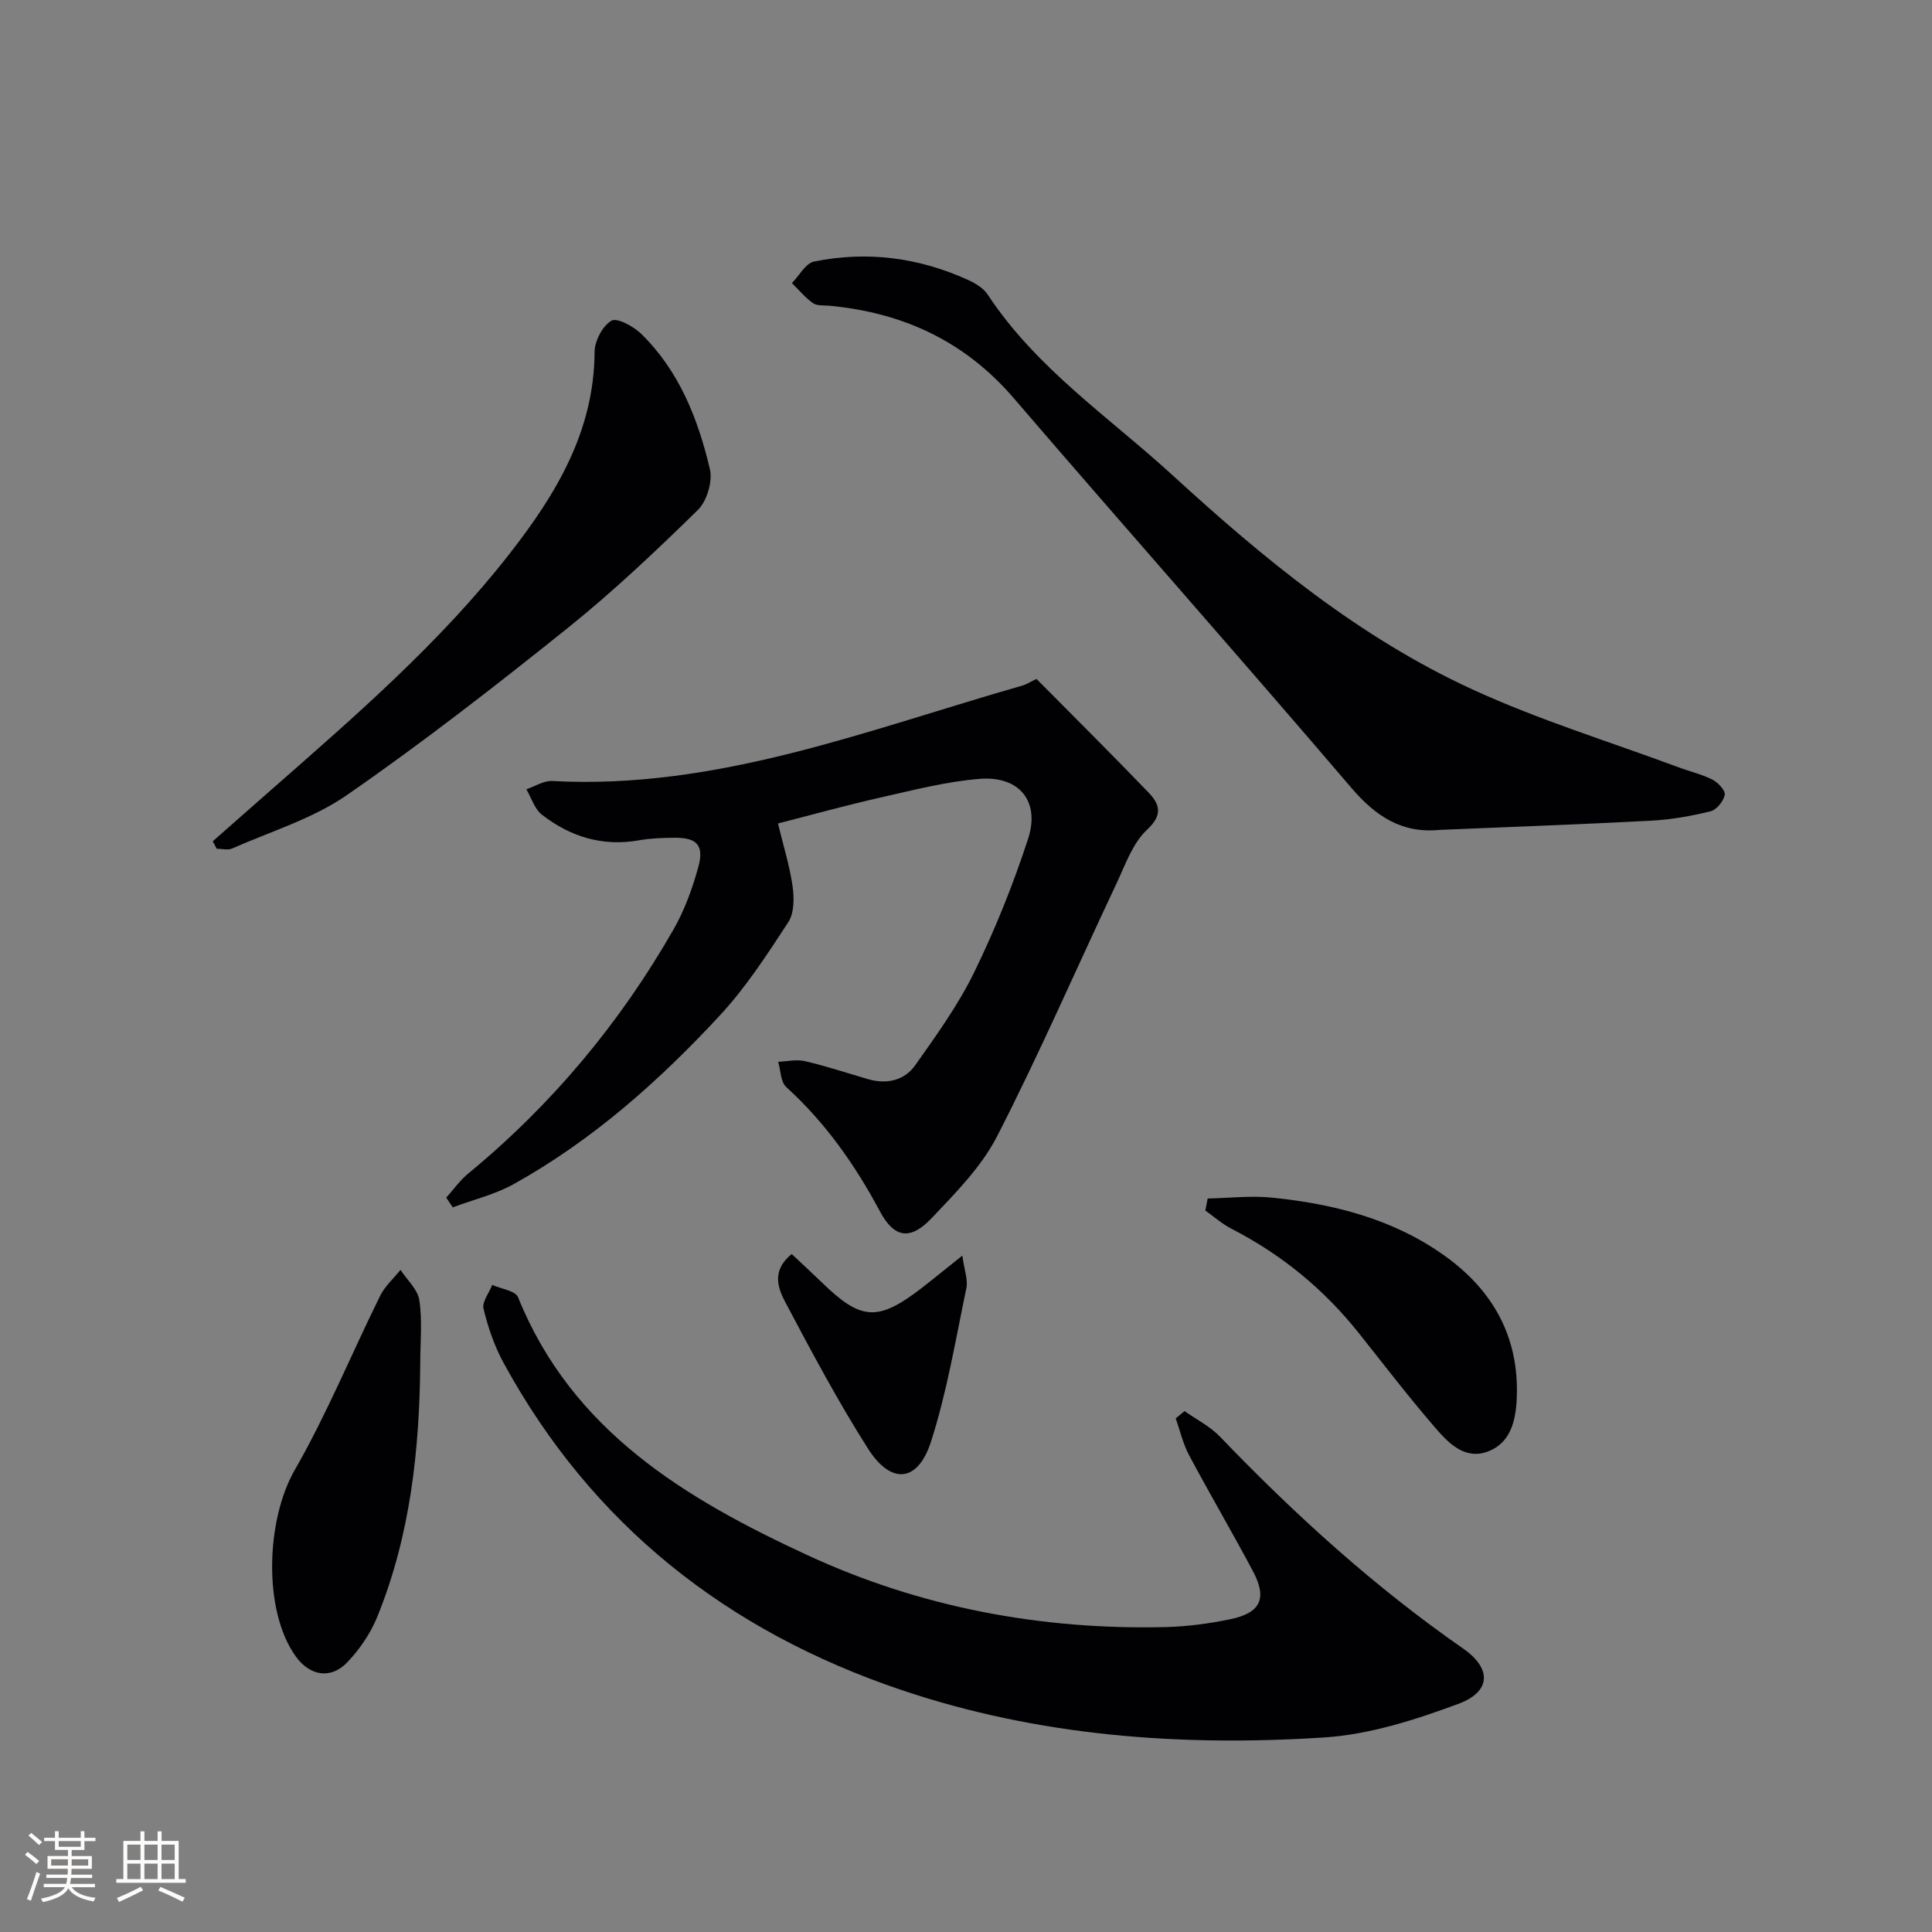 <svg enable-background="new 0 0 400 400" viewBox="0 0 400 400" xmlns="http://www.w3.org/2000/svg"><rect x="0" y="0" width="400" height="400" fill="#808080" stroke="none"/><g fill="#010104"><path d="m214.6 140.57c7.54 7.62 15.42 15.43 23.12 23.44 2.3 2.39 3.2 4.59-.23 7.77-2.99 2.78-4.51 7.27-6.34 11.16-8.22 17.42-15.9 35.11-24.67 52.24-3.26 6.37-8.63 11.8-13.65 17.08-4.34 4.56-7.68 4.1-10.64-1.44-5.15-9.64-11.28-18.37-19.4-25.75-1.18-1.07-1.15-3.46-1.68-5.24 1.86-.07 3.81-.54 5.55-.13 4.36 1.02 8.62 2.42 12.92 3.69 3.92 1.16 7.62.38 9.91-2.85 4.39-6.2 8.89-12.46 12.21-19.25 4.35-8.91 8.09-18.21 11.16-27.64 2.51-7.71-1.8-13.02-9.94-12.4-6.89.53-13.71 2.31-20.5 3.84-7.08 1.59-14.09 3.55-21.35 5.4 1.13 4.68 2.43 8.8 3.03 13.02.34 2.42.34 5.52-.89 7.41-4.35 6.67-8.75 13.46-14.13 19.27-12.58 13.59-26.4 25.88-42.71 34.96-3.9 2.17-8.41 3.24-12.64 4.82-.45-.67-.9-1.35-1.34-2.02 1.51-1.67 2.83-3.56 4.55-4.98 17.29-14.24 31.42-31.14 42.51-50.55 2.28-3.98 3.9-8.45 5.12-12.88 1.25-4.53-.27-6.12-4.87-6.09-2.48.01-5 .1-7.43.53-7.55 1.33-14.21-.75-20.08-5.31-1.52-1.18-2.17-3.48-3.21-5.26 1.78-.6 3.59-1.8 5.33-1.71 34.25 1.85 65.55-10.69 97.54-19.81.59-.18 1.12-.54 2.75-1.32z"/><path d="m245.25 292.15c2.45 1.74 5.26 3.14 7.31 5.27 15.49 16.13 31.96 31.1 50.36 43.89 5.93 4.12 5.85 8.92-.97 11.45-8.92 3.31-18.39 6.35-27.78 6.96-29.69 1.92-59.21-.25-87.62-9.85-35.88-12.12-63.99-34.11-82.3-67.72-1.89-3.46-3.2-7.33-4.14-11.17-.35-1.42 1.15-3.29 1.8-4.95 1.84.83 4.81 1.2 5.35 2.56 11.18 27.71 34.73 41.74 59.89 53.38 23.36 10.81 48.33 15.51 74.15 14.9 4.46-.11 8.97-.71 13.34-1.61 6.37-1.3 7.78-4.31 4.76-9.98-4.29-8.07-8.93-15.96-13.23-24.03-1.25-2.35-1.85-5.05-2.75-7.59.61-.5 1.22-1 1.83-1.51z"/><path d="m298.09 171.82c-7.82.78-13.25-2.79-18.31-8.71-23.11-27.06-46.71-53.69-69.9-80.68-10.15-11.81-22.94-17.7-38.14-19.13-1.16-.11-2.57.06-3.41-.53-1.63-1.15-2.93-2.75-4.37-4.16 1.52-1.54 2.82-4.1 4.58-4.46 11.02-2.24 21.76-.83 32 3.86 1.47.68 3.09 1.67 3.95 2.97 10.07 15.33 25.23 25.45 38.43 37.55 18.81 17.23 38.55 33.46 61.89 44.19 13.81 6.35 28.48 10.85 42.77 16.16 2.33.87 4.8 1.43 6.99 2.55 1.15.59 2.7 2.26 2.52 3.14-.26 1.32-1.69 3.1-2.94 3.4-4 .98-8.12 1.72-12.23 1.94-14.59.77-29.21 1.29-43.83 1.91z"/><path d="m44.05 174.18c4.04-3.56 8.08-7.14 12.14-10.69 17.39-15.26 34.9-30.41 49.23-48.74 9.64-12.33 17.59-25.39 17.68-41.87.01-2.27 1.63-5.38 3.48-6.48 1.15-.69 4.6 1.17 6.19 2.73 7.85 7.69 11.77 17.62 14.21 28.03.59 2.54-.63 6.59-2.5 8.43-8.67 8.48-17.5 16.86-26.95 24.44-14.9 11.95-30 23.7-45.69 34.57-7.08 4.91-15.77 7.53-23.77 11.07-.9.4-2.13.05-3.21.05-.27-.52-.54-1.03-.81-1.54z"/><path d="m87.01 282.13c-.14 18.02-2.05 35.79-8.91 52.64-1.4 3.43-3.65 6.74-6.23 9.42-3.41 3.55-7.73 2.77-10.61-1.21-6.87-9.51-6.16-28.33-.25-38.61 6.66-11.59 11.76-24.07 17.69-36.08.99-2 2.79-3.6 4.22-5.38 1.36 2.08 3.56 4.04 3.9 6.28.64 4.23.19 8.62.19 12.94z"/><path d="m250.03 248.14c4.46-.09 8.97-.63 13.37-.18 12.83 1.31 25.18 4.45 35.85 12.14 9.95 7.17 15.3 16.85 14.78 29.34-.19 4.62-1.24 9.32-6.01 11.09-4.83 1.79-8.22-1.85-11-5.08-5.42-6.28-10.48-12.89-15.65-19.39-7.24-9.11-16.01-16.32-26.37-21.64-1.95-1-3.64-2.51-5.45-3.79.17-.83.32-1.66.48-2.49z"/><path d="m199.24 259.96c.42 3.05 1.2 5.01.84 6.72-2.23 10.66-4.01 21.48-7.33 31.81-2.72 8.45-8.26 8.95-13.03 1.45-6.21-9.77-11.68-20.04-17.1-30.28-1.52-2.88-2.99-6.54 1.29-10.03 2.05 1.93 4.17 3.87 6.23 5.87 8.11 7.9 11.58 8.14 20.53 1.29 2.56-1.98 5.07-4.04 8.57-6.83z"/></g><path d="m5.17 384 .55-.58c.85.61 1.65 1.24 2.4 1.87l-.59.64c-.83-.73-1.62-1.38-2.36-1.93m1.22 9.53-.82-.34c.71-1.76 1.37-3.64 1.98-5.63.24.13.5.25.76.36-.6 1.67-1.24 3.54-1.92 5.61m-.5-13.5.57-.54c.56.44 1.31 1.06 2.26 1.87l-.64.64c-.68-.66-1.41-1.32-2.19-1.97m3.25.46h2.24v-1.36h.77v1.36h4.57v-1.36h.76v1.36h2.28v.69h-2.28v1.84h-2.64v1.26h4.18v2.64h-4.21c0 .45-.02.86-.05 1.21h4.32v.69h-4.38c-.04.34-.1.75-.19 1.22h5.15v.69h-4.82c.87 1.19 2.51 1.92 4.93 2.19-.17.31-.3.57-.37.76-2.77-.49-4.52-1.41-5.26-2.76-.56 1.26-2.3 2.23-5.24 2.9-.12-.25-.26-.48-.43-.72 2.73-.55 4.38-1.34 4.96-2.38h-4.38v-.69h4.65c.1-.38.17-.79.21-1.22h-4.32v-.69h4.4c.03-.34.05-.75.05-1.21h-4.2v-2.64h4.23v-1.26h-2.69v-1.84h-2.24zm1.46 4.46v1.29h3.45c.01-.4.02-.57.01-.53v-.32-.45h-3.46zm1.55-2.59h4.57v-1.19h-4.57zm6.11 2.59h-3.42v.77c-.01.19-.01.37-.02.53h3.44z" fill="#fcfbfa"/><path d="m32.63 379.16h.82v1.98h3.54v7.89h1.46v.78h-14.37v-.78h1.46v-7.89h3.54v-1.98h.82v1.98h2.73zm-3.49 11.48.5.73c-1.61.82-3.28 1.63-5 2.41-.13-.27-.28-.55-.44-.82 1.75-.72 3.4-1.49 4.94-2.32m-2.78-5.55h2.73v-3.18h-2.73zm0 3.95h2.73v-3.2h-2.73zm3.54-3.95h2.73v-3.18h-2.73zm0 3.95h2.73v-3.2h-2.73zm7.89 4.68c-1.84-.92-3.51-1.7-5.02-2.32l.45-.73c1.89.8 3.57 1.55 5.04 2.23zm-1.62-11.81h-2.73v3.18h2.73zm-2.73 7.13h2.73v-3.2h-2.73z" fill="#fcfbfa"/></svg>